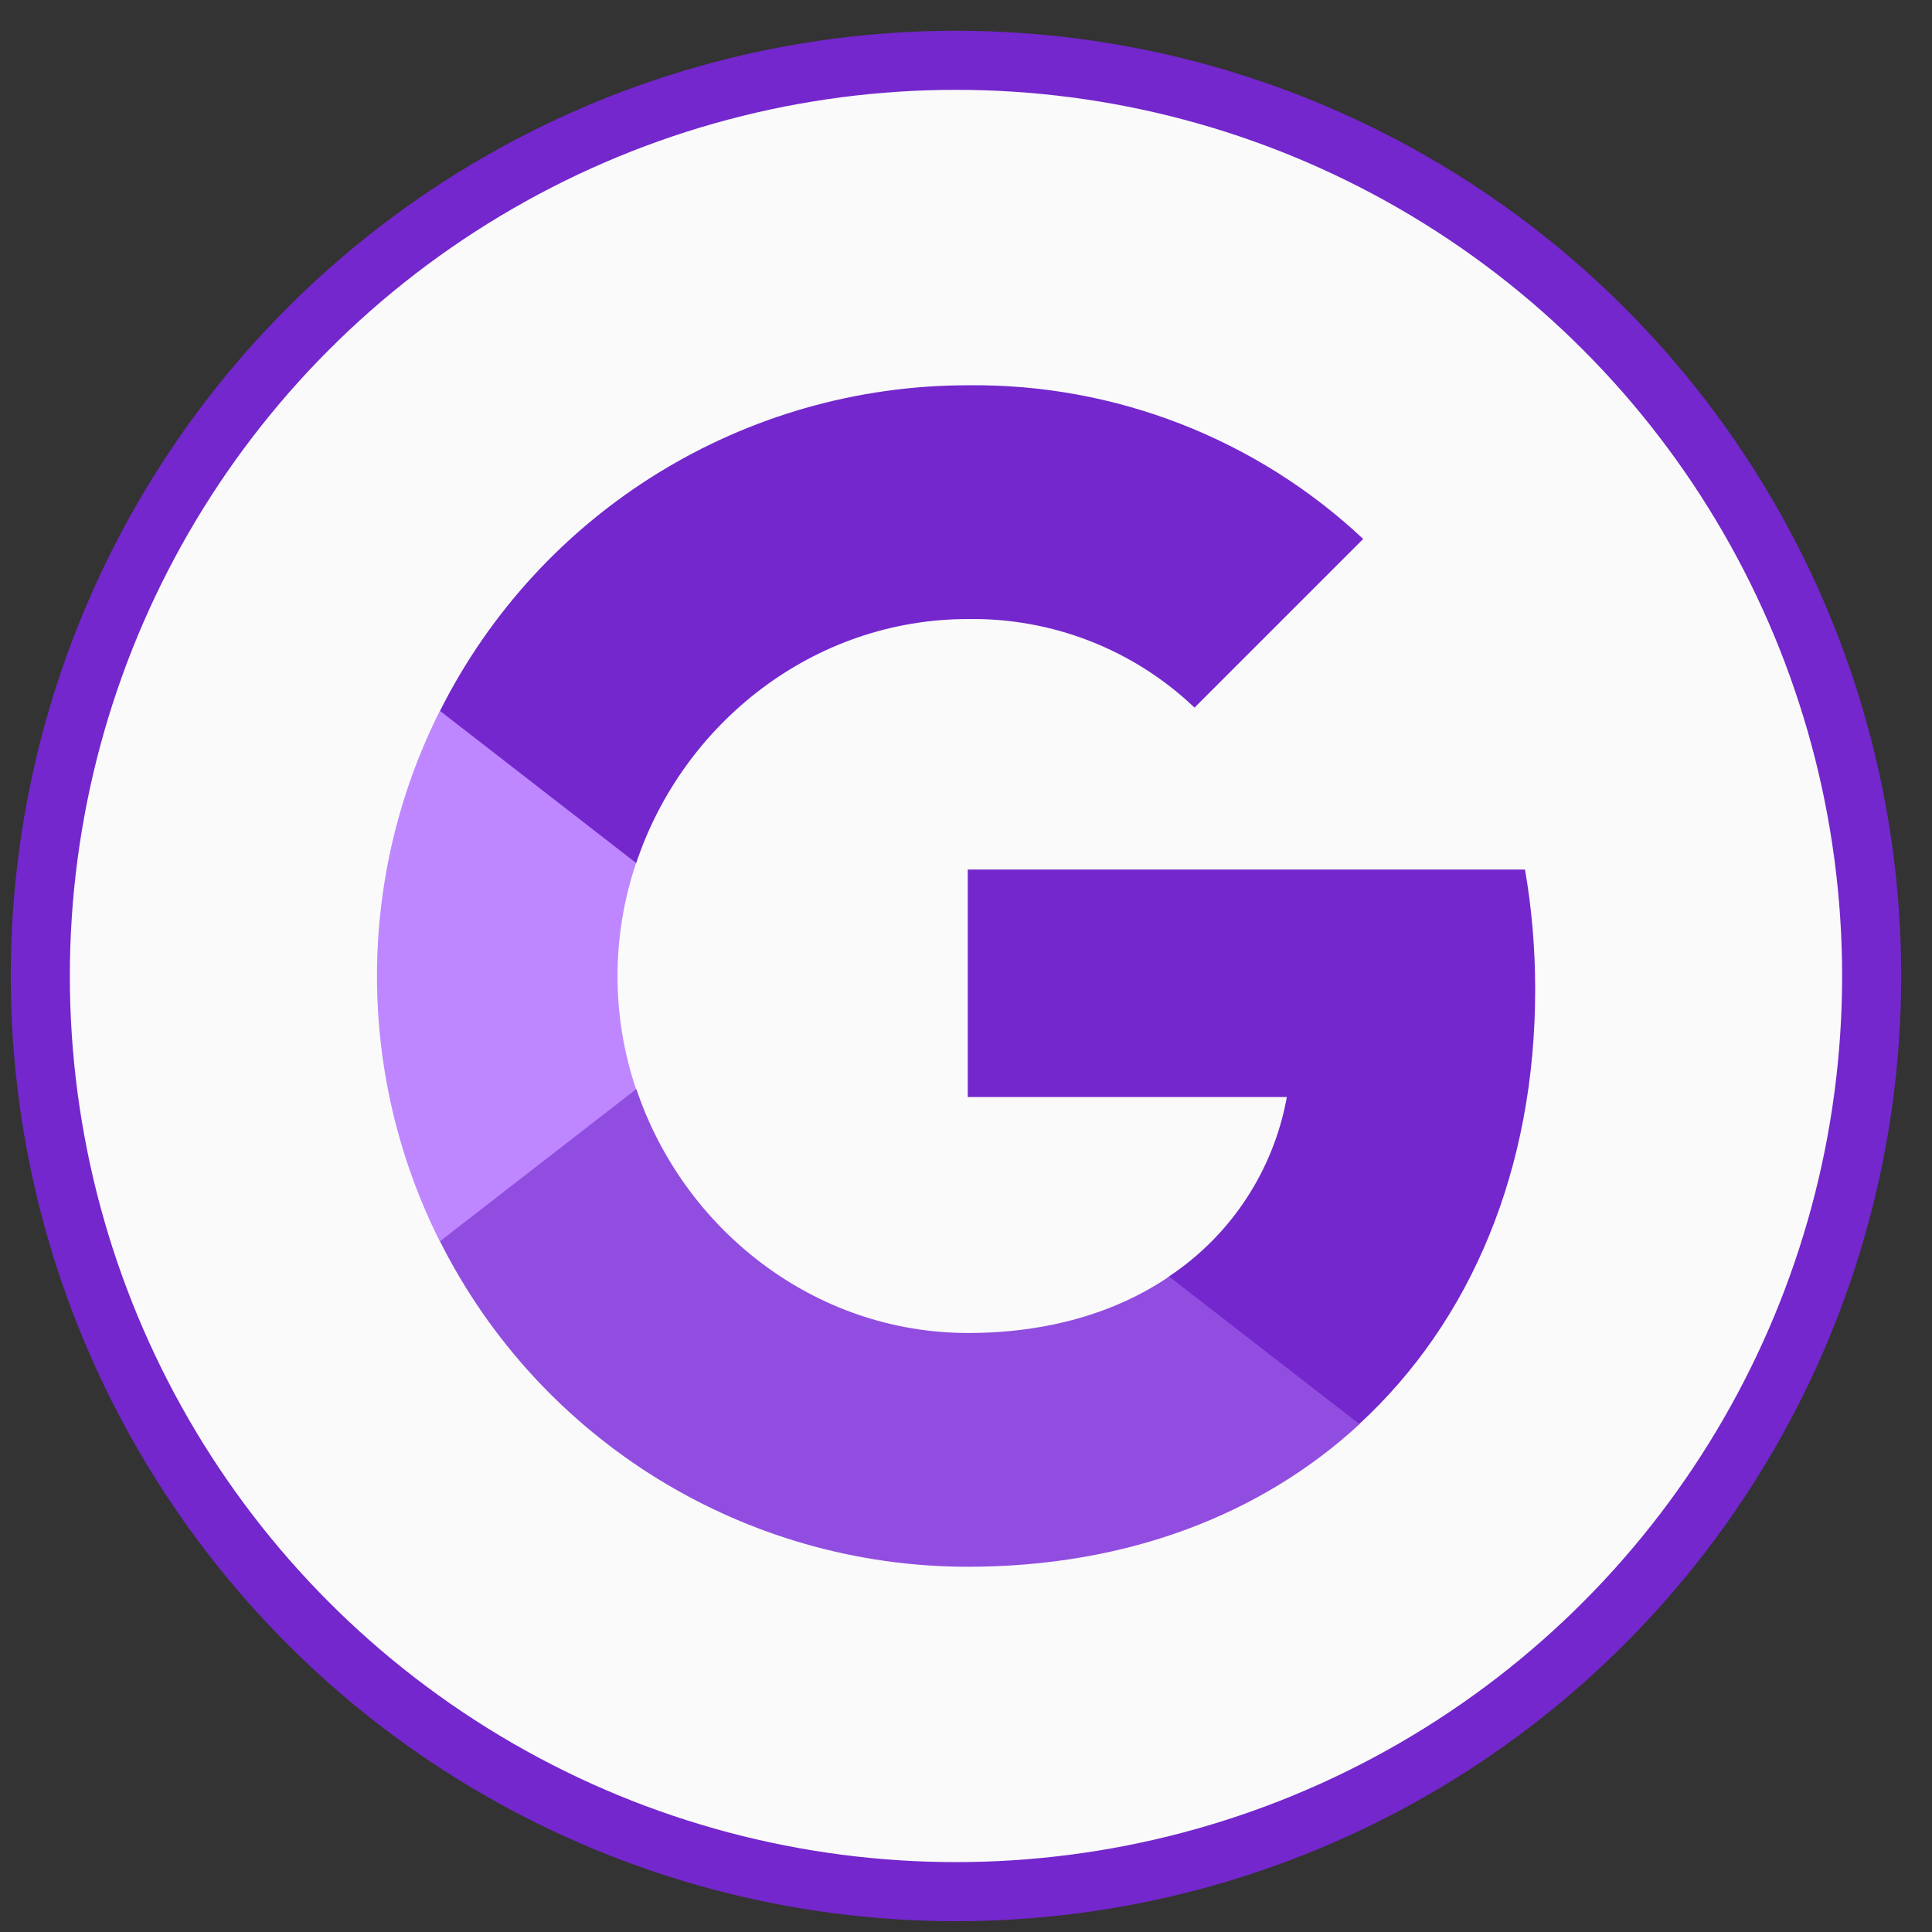 <svg fill="none" height="43" viewBox="0 0 43 43" width="43" xmlns="http://www.w3.org/2000/svg" xmlns:xlink="http://www.w3.org/1999/xlink"><rect x="0" y="0" width="43" height="43" fill="#333333" stroke="none"/><clipPath id="clip0_6879_41683"><path d="M8.129 8.574H34.425V34.87H8.129Z"/></clipPath><circle cx="21.277" cy="21.722" fill="#fafafa" r="20.38" stroke="#7327cc" stroke-width="1.315"/><g clip-path="url(#clip0_6879_41683)"><path d="M34.168 22.025C34.168 21.131 34.095 20.233 33.941 19.353H21.539V24.416H28.641C28.346 26.049 27.399 27.494 26.013 28.412V31.697H30.25C32.738 29.407 34.168 26.025 34.168 22.025Z" fill="#7327cc"/><path d="M21.543 34.871C25.089 34.871 28.079 33.707 30.258 31.697L26.021 28.412C24.842 29.214 23.32 29.668 21.547 29.668 18.117 29.668 15.209 27.354 14.165 24.243H9.793V27.629C12.025 32.069 16.571 34.871 21.543 34.871Z" fill="#914de0"/><path d="M14.157 24.243C13.606 22.61 13.606 20.841 14.157 19.209V15.822H9.789C7.924 19.537 7.924 23.914 9.789 27.629L14.157 24.243Z" fill="#be87ff"/><path d="M21.543 13.778C23.417 13.749 25.229 14.455 26.586 15.749L30.34 11.995C27.963 9.763 24.808 8.536 21.543 8.575 16.571 8.575 12.025 11.377 9.793 15.822L14.16 19.209C15.199 16.092 18.112 13.778 21.543 13.778Z" fill="#7327cc"/></g></svg>